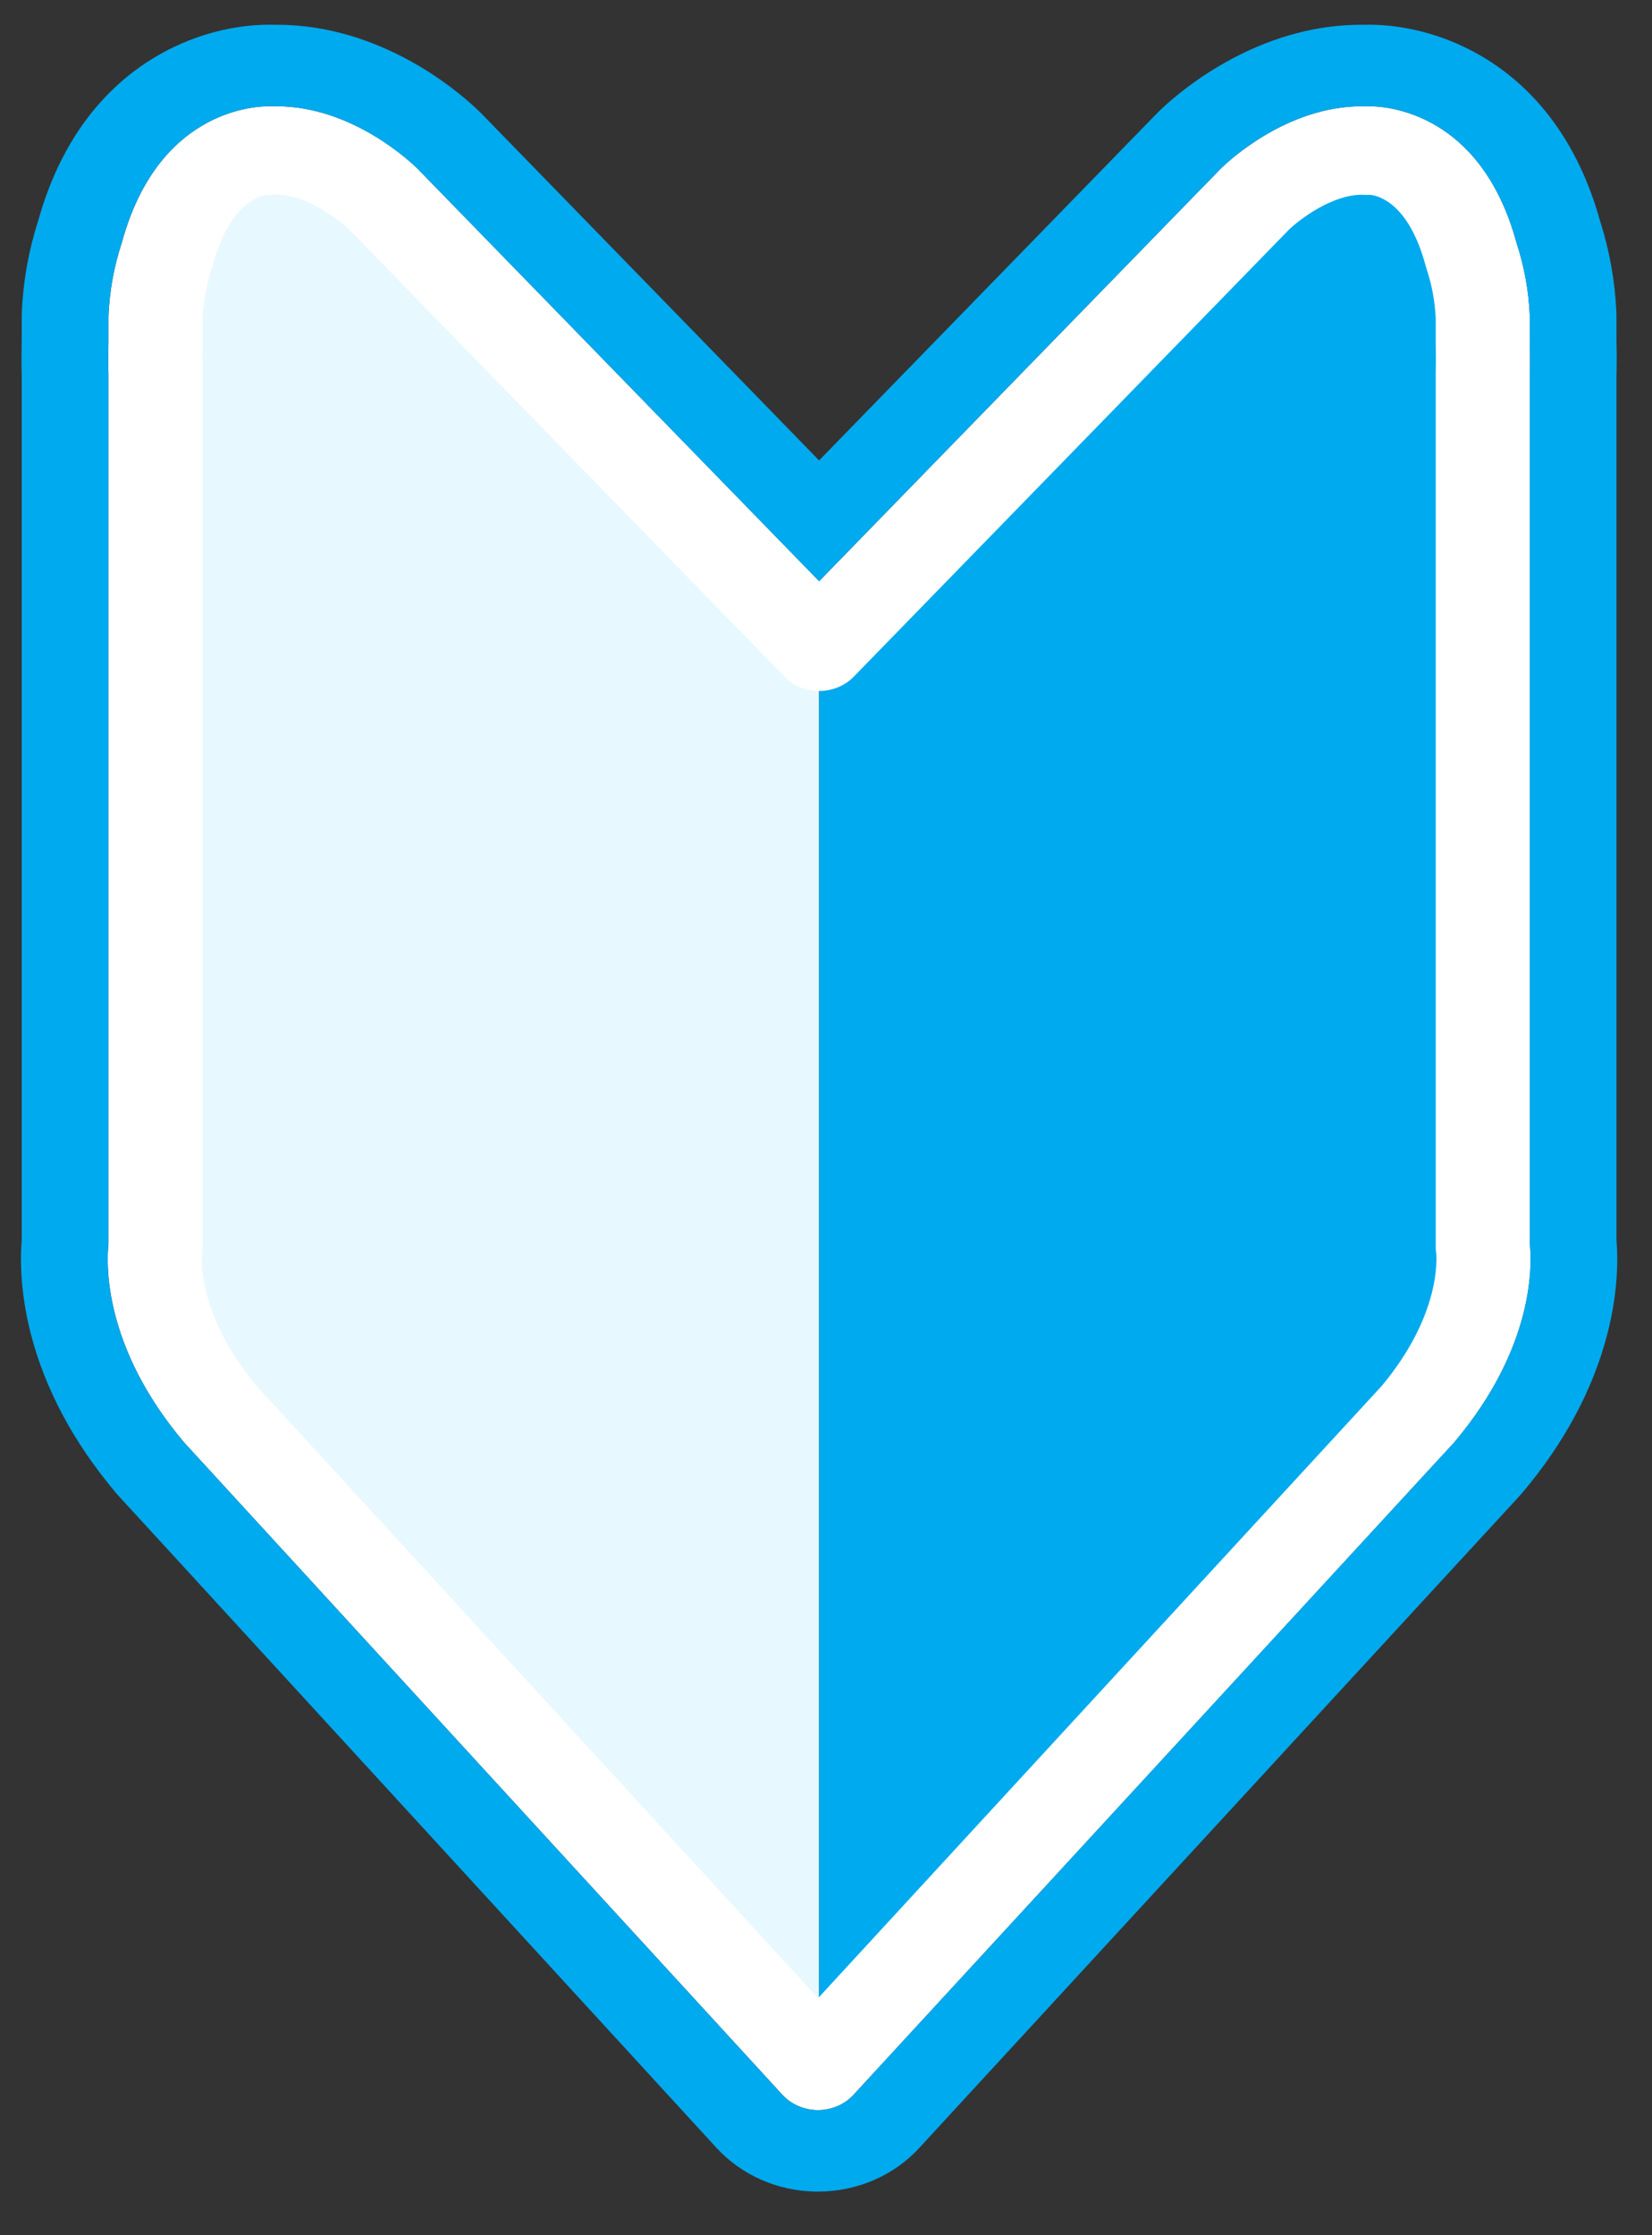 <svg width="34" height="46" viewBox="0 0 34 46" fill="none" xmlns="http://www.w3.org/2000/svg">
<rect x="0" y="0" width="34" height="46" fill="#333333" stroke="none"/>
<g clip-path="url(#clip0_239_112)">
<path d="M5.575 3.101L5.574 3.097C5.574 3.097 4.039 2.991 3.436 5.25C3.311 5.624 3.22 6.052 3.2 6.532V7.052C3.194 7.259 3.194 7.476 3.2 7.705V25.648C3.2 25.648 2.949 27.221 4.539 29.109L16.834 42.514L16.858 42.488V13.31L7.885 4.094C7.885 4.094 6.806 3.031 5.575 3.101Z" fill="#E8F8FF"/>
<path d="M30.515 25.647V7.705C30.521 7.476 30.521 7.259 30.515 7.052V6.532C30.495 6.052 30.404 5.623 30.279 5.25C29.676 2.991 28.141 3.097 28.141 3.097L28.14 3.101C26.908 3.031 25.83 4.093 25.83 4.093L16.857 13.31V42.488L16.881 42.514L29.176 29.108C30.766 27.221 30.515 25.647 30.515 25.647Z" fill="#00AAEE"/>
<path d="M31.485 25.595V7.716C31.491 7.487 31.491 7.26 31.485 7.041V6.532C31.485 6.52 31.485 6.508 31.485 6.496C31.463 5.986 31.372 5.484 31.213 5.002C30.485 2.322 28.555 2.186 28.175 2.186C28.143 2.186 28.117 2.187 28.096 2.188C28.073 2.187 28.049 2.187 28.025 2.187C26.473 2.187 25.263 3.334 25.131 3.464C25.126 3.469 25.121 3.474 25.117 3.478L16.859 11.961L8.601 3.479C8.597 3.474 8.592 3.469 8.587 3.465C8.454 3.334 7.245 2.187 5.693 2.187C5.669 2.187 5.645 2.187 5.621 2.188C5.601 2.187 5.575 2.186 5.543 2.186C5.162 2.186 3.233 2.322 2.505 5.002C2.346 5.484 2.255 5.986 2.233 6.496C2.233 6.508 2.233 6.52 2.233 6.532V7.041C2.227 7.26 2.227 7.486 2.233 7.716V25.595C2.187 26.017 2.13 27.715 3.78 29.674C3.789 29.684 3.797 29.694 3.806 29.703L16.098 43.105C16.278 43.303 16.54 43.42 16.818 43.425C16.824 43.425 16.829 43.425 16.835 43.425C17.116 43.425 17.383 43.31 17.567 43.11L29.911 29.705C29.92 29.695 29.929 29.684 29.938 29.674C31.588 27.714 31.531 26.016 31.486 25.595H31.485ZM28.432 28.528L16.837 41.121L5.287 28.529C4.061 27.064 4.148 25.892 4.16 25.776C4.17 25.726 4.17 25.7 4.17 25.647V7.705C4.17 7.698 4.17 7.69 4.169 7.683C4.164 7.476 4.164 7.271 4.169 7.075C4.169 7.068 4.17 7.06 4.17 7.052V6.551C4.186 6.199 4.251 5.853 4.361 5.523C4.367 5.506 4.372 5.489 4.376 5.472C4.721 4.181 5.35 4.027 5.511 4.01C5.552 4.012 5.593 4.012 5.635 4.01C5.654 4.009 5.674 4.008 5.693 4.008C6.304 4.008 6.968 4.515 7.183 4.719L16.145 13.924C16.328 14.113 16.587 14.22 16.859 14.22C17.131 14.22 17.39 14.113 17.573 13.924L26.535 4.719C26.75 4.515 27.414 4.008 28.025 4.008C28.045 4.008 28.064 4.009 28.084 4.01C28.125 4.012 28.165 4.012 28.206 4.01C28.369 4.028 28.997 4.181 29.342 5.472C29.346 5.489 29.352 5.506 29.357 5.523C29.468 5.853 29.532 6.199 29.549 6.551V7.052C29.549 7.06 29.549 7.067 29.549 7.075C29.554 7.271 29.554 7.475 29.549 7.683C29.549 7.69 29.549 7.697 29.549 7.705V25.647C29.549 25.7 29.549 25.726 29.558 25.776C29.57 25.892 29.657 27.064 28.432 28.528V28.528Z" fill="white"/>
<path d="M33.269 25.521V7.735C33.275 7.493 33.275 7.253 33.269 7.021V6.532C33.269 6.495 33.268 6.46 33.267 6.426C33.239 5.786 33.126 5.154 32.931 4.547C32.71 3.751 32.379 3.052 31.947 2.471C31.551 1.937 31.069 1.499 30.517 1.171C29.546 0.594 28.632 0.508 28.174 0.508C28.142 0.508 28.11 0.508 28.078 0.509C28.06 0.509 28.042 0.509 28.023 0.509C27.467 0.509 26.903 0.601 26.347 0.784C25.922 0.923 25.501 1.116 25.095 1.356C24.437 1.744 23.997 2.149 23.838 2.306C23.835 2.309 23.831 2.313 23.827 2.317L23.826 2.318C23.817 2.327 23.808 2.336 23.799 2.345L16.858 9.475L9.917 2.346C9.914 2.343 9.911 2.34 9.909 2.338C9.898 2.327 9.887 2.316 9.876 2.306C9.718 2.15 9.278 1.745 8.621 1.356C8.214 1.116 7.793 0.924 7.369 0.784C6.813 0.602 6.249 0.509 5.692 0.509C5.674 0.509 5.656 0.509 5.638 0.509C5.606 0.509 5.574 0.508 5.542 0.508C5.083 0.508 4.169 0.594 3.199 1.171C2.646 1.499 2.165 1.937 1.768 2.471C1.337 3.052 1.006 3.751 0.785 4.547C0.589 5.155 0.476 5.788 0.449 6.428C0.449 6.43 0.449 6.432 0.449 6.434C0.448 6.468 0.447 6.5 0.447 6.532V7.021C0.441 7.253 0.441 7.493 0.447 7.735V25.521C0.416 25.9 0.412 26.586 0.635 27.453C0.929 28.591 1.516 29.689 2.38 30.715C2.381 30.716 2.382 30.717 2.382 30.718C2.405 30.745 2.43 30.773 2.454 30.799L14.742 44.197C15.254 44.759 15.999 45.089 16.786 45.102C16.789 45.102 16.793 45.102 16.796 45.102C16.809 45.102 16.821 45.102 16.834 45.102C17.634 45.102 18.393 44.776 18.916 44.207L31.259 30.802C31.285 30.774 31.311 30.745 31.335 30.716C31.335 30.716 31.335 30.715 31.336 30.715C32.2 29.689 32.787 28.591 33.081 27.453C33.305 26.586 33.3 25.9 33.269 25.521ZM29.936 29.674C29.928 29.684 29.919 29.694 29.909 29.704L17.566 43.11C17.382 43.31 17.114 43.425 16.834 43.425C16.828 43.425 16.822 43.425 16.817 43.425C16.539 43.42 16.276 43.303 16.097 43.105L3.805 29.703C3.796 29.694 3.788 29.684 3.779 29.674C2.129 27.714 2.186 26.017 2.231 25.595V7.716C2.226 7.486 2.226 7.26 2.231 7.041V6.532C2.231 6.52 2.232 6.508 2.232 6.495C2.254 5.986 2.345 5.484 2.503 5.002C3.232 2.322 5.161 2.186 5.542 2.186C5.574 2.186 5.6 2.187 5.62 2.188C5.644 2.187 5.668 2.187 5.692 2.187C7.244 2.187 8.453 3.334 8.586 3.465C8.591 3.469 8.595 3.474 8.6 3.478L16.858 11.961L25.116 3.478C25.12 3.474 25.125 3.469 25.13 3.465C25.262 3.334 26.472 2.187 28.024 2.187C28.048 2.187 28.072 2.187 28.096 2.188C28.116 2.187 28.142 2.186 28.174 2.186C28.555 2.186 30.484 2.322 31.213 5.002C31.371 5.484 31.462 5.986 31.484 6.496C31.484 6.508 31.485 6.52 31.485 6.532V7.041C31.49 7.26 31.49 7.486 31.485 7.716V25.595C31.53 26.017 31.587 27.714 29.936 29.674Z" fill="#00AAEE"/>
</g>
<defs>
<clipPath id="clip0_239_112">
<rect width="32.853" height="44.594" fill="white" transform="translate(0.432 0.508)"/>
</clipPath>
</defs>
</svg>
